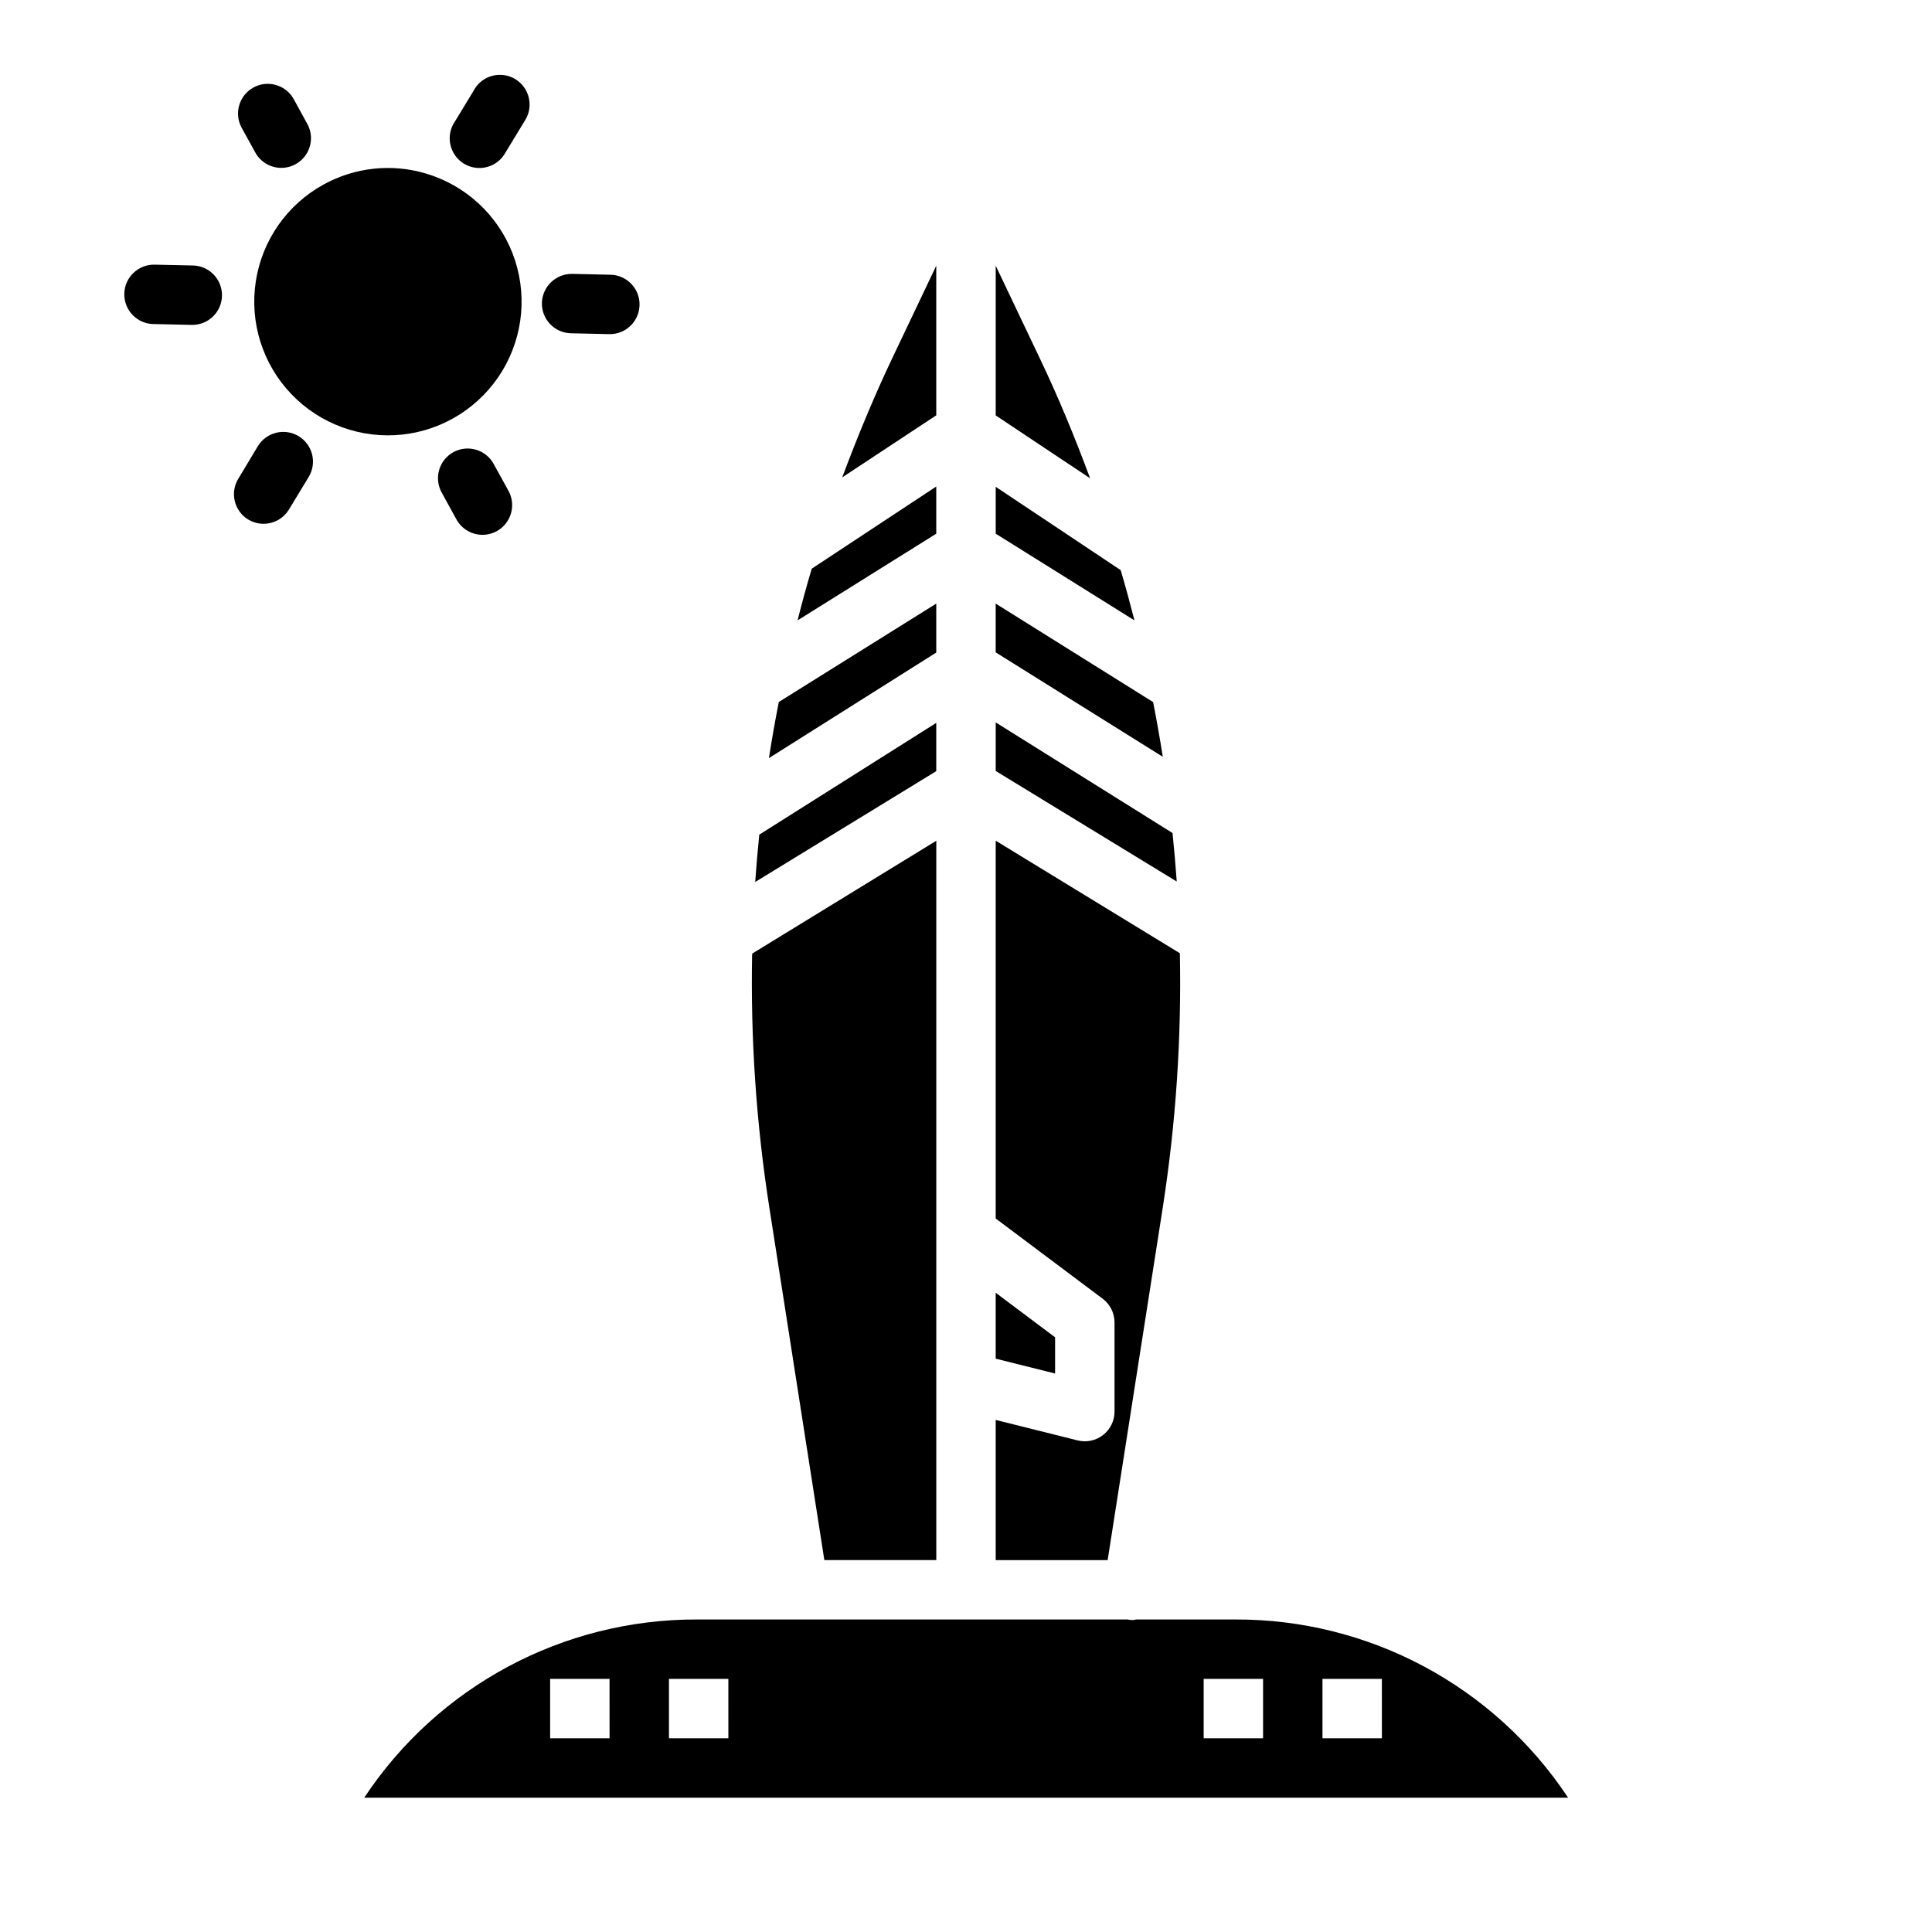 <?xml version="1.0" encoding="UTF-8"?>
<!-- The Best Svg Icon site in the world: iconSvg.co, Visit us! https://iconsvg.co -->
<svg fill="#000000" width="800px" height="800px" version="1.1" viewBox="144 144 512 512" xmlns="http://www.w3.org/2000/svg">
 <g>
  <path d="m229.77 192.89c-9.656 5.293-16.301 14.777-17.977 25.664-1.68 10.883 1.801 21.926 9.414 29.883 7.613 7.957 18.496 11.922 29.441 10.727 10.949-1.195 20.715-7.414 26.434-16.828 5.715-9.41 6.731-20.945 2.742-31.211-3.988-10.266-12.523-18.094-23.094-21.18-9.02-2.652-18.727-1.594-26.961 2.945z"/>
  <path d="m211.86 184.78c2.211 3.547 6.805 4.75 10.469 2.738 3.66-2.008 5.117-6.527 3.316-10.297l-3.785-6.918c-2.094-3.812-6.879-5.207-10.691-3.117s-5.207 6.879-3.117 10.691z"/>
  <path d="m184.64 229.87 10.059 0.227h0.172l0.004 0.004c4.348 0.043 7.906-3.441 7.953-7.789s-3.441-7.91-7.789-7.957l-10.055-0.219c-4.348-0.098-7.949 3.352-8.043 7.699-0.098 4.348 3.352 7.949 7.699 8.043z"/>
  <path d="m209.76 281.67c1.785 1.082 3.93 1.414 5.957 0.918 2.027-0.496 3.777-1.781 4.859-3.566l5.219-8.605v0.004c2.262-3.719 1.078-8.562-2.641-10.82-3.715-2.258-8.559-1.078-10.82 2.641l-5.203 8.66c-2.227 3.703-1.055 8.508 2.629 10.77z"/>
  <path d="m264.18 263.81c-1.836 1-3.199 2.684-3.789 4.688-0.59 2.004-0.359 4.16 0.641 5.996l3.793 6.91c0.961 1.906 2.656 3.344 4.695 3.977 2.043 0.633 4.25 0.41 6.125-0.617 1.871-1.027 3.246-2.773 3.805-4.836 0.562-2.059 0.262-4.262-0.832-6.098l-3.781-6.871c-2.078-3.805-6.844-5.215-10.656-3.148z"/>
  <path d="m287.61 224.25c-0.051 2.094 0.73 4.117 2.172 5.633 1.441 1.512 3.43 2.391 5.519 2.438l10.066 0.227h0.168c4.348 0.047 7.906-3.441 7.953-7.789 0.047-4.348-3.441-7.906-7.789-7.953l-10.051-0.227c-4.324-0.062-7.902 3.352-8.039 7.672z"/>
  <path d="m269.77 167.62-5.227 8.605-0.004-0.004c-1.215 1.785-1.641 3.992-1.184 6.102s1.758 3.938 3.606 5.059c1.844 1.121 4.07 1.434 6.152 0.867 2.082-0.566 3.84-1.961 4.863-3.863l5.227-8.598 0.004 0.004c2.254-3.719 1.07-8.562-2.648-10.816-3.715-2.258-8.559-1.074-10.816 2.644z"/>
  <path d="m392.12 335.57-46.902 29.621c-0.434 4.188-0.789 8.383-1.078 12.539l47.98-29.367z"/>
  <path d="m392.12 303.96-41.723 26.07c-0.977 4.945-1.852 9.902-2.629 14.879l44.352-27.977z"/>
  <path d="m392.12 272.93-33.008 21.781c-1.324 4.465-2.574 9.031-3.754 13.699l36.762-22.98z"/>
  <path d="m423.61 498.4-15.742-11.809v17.469l15.742 3.938z"/>
  <path d="m452.17 463.85c3.453-22.238 4.961-44.734 4.508-67.234l-48.805-29.82v100.12l28.34 21.254c1.98 1.488 3.148 3.82 3.148 6.297v23.617c0 2.426-1.117 4.715-3.031 6.207-1.91 1.492-4.402 2.019-6.754 1.43l-21.703-5.426v37.148h29.668z"/>
  <path d="m454.73 364.76-46.855-29.312v12.871l47.973 29.293c-0.301-4.25-0.672-8.531-1.117-12.852z"/>
  <path d="m392.12 214.42-11.445 24.043c-5.008 10.516-9.445 21.254-13.477 32.047l24.922-16.445z"/>
  <path d="m419.32 238.46-11.445-24.043v39.668l25.016 16.672c-4.039-10.887-8.484-21.695-13.57-32.297z"/>
  <path d="m362.46 557.44h29.668v-190.63l-48.805 29.914c-0.438 22.469 1.078 44.93 4.535 67.133z"/>
  <path d="m471.29 573.18h-26.191c-0.262 0.062-0.523 0.113-0.789 0.148-0.41 0-0.82-0.031-1.227-0.094-0.055 0-0.094-0.047-0.148-0.055h-114.14c-35.5-0.125-68.68 17.629-88.27 47.23h319.04c-19.59-29.602-52.766-47.355-88.266-47.23zm-165.75 31.488h-15.746v-15.746h15.742zm31.488 0h-15.746v-15.746h15.742zm141.7 0h-15.742v-15.746h15.742zm31.488 0h-15.746v-15.746h15.742z"/>
  <path d="m449.59 330.06-41.723-26.102v12.926l44.281 27.672c-0.758-4.836-1.609-9.668-2.559-14.496z"/>
  <path d="m441 295.1-33.125-22.09v12.422l36.77 22.977c-1.156-4.523-2.371-8.973-3.644-13.309z"/>
 </g>
</svg>